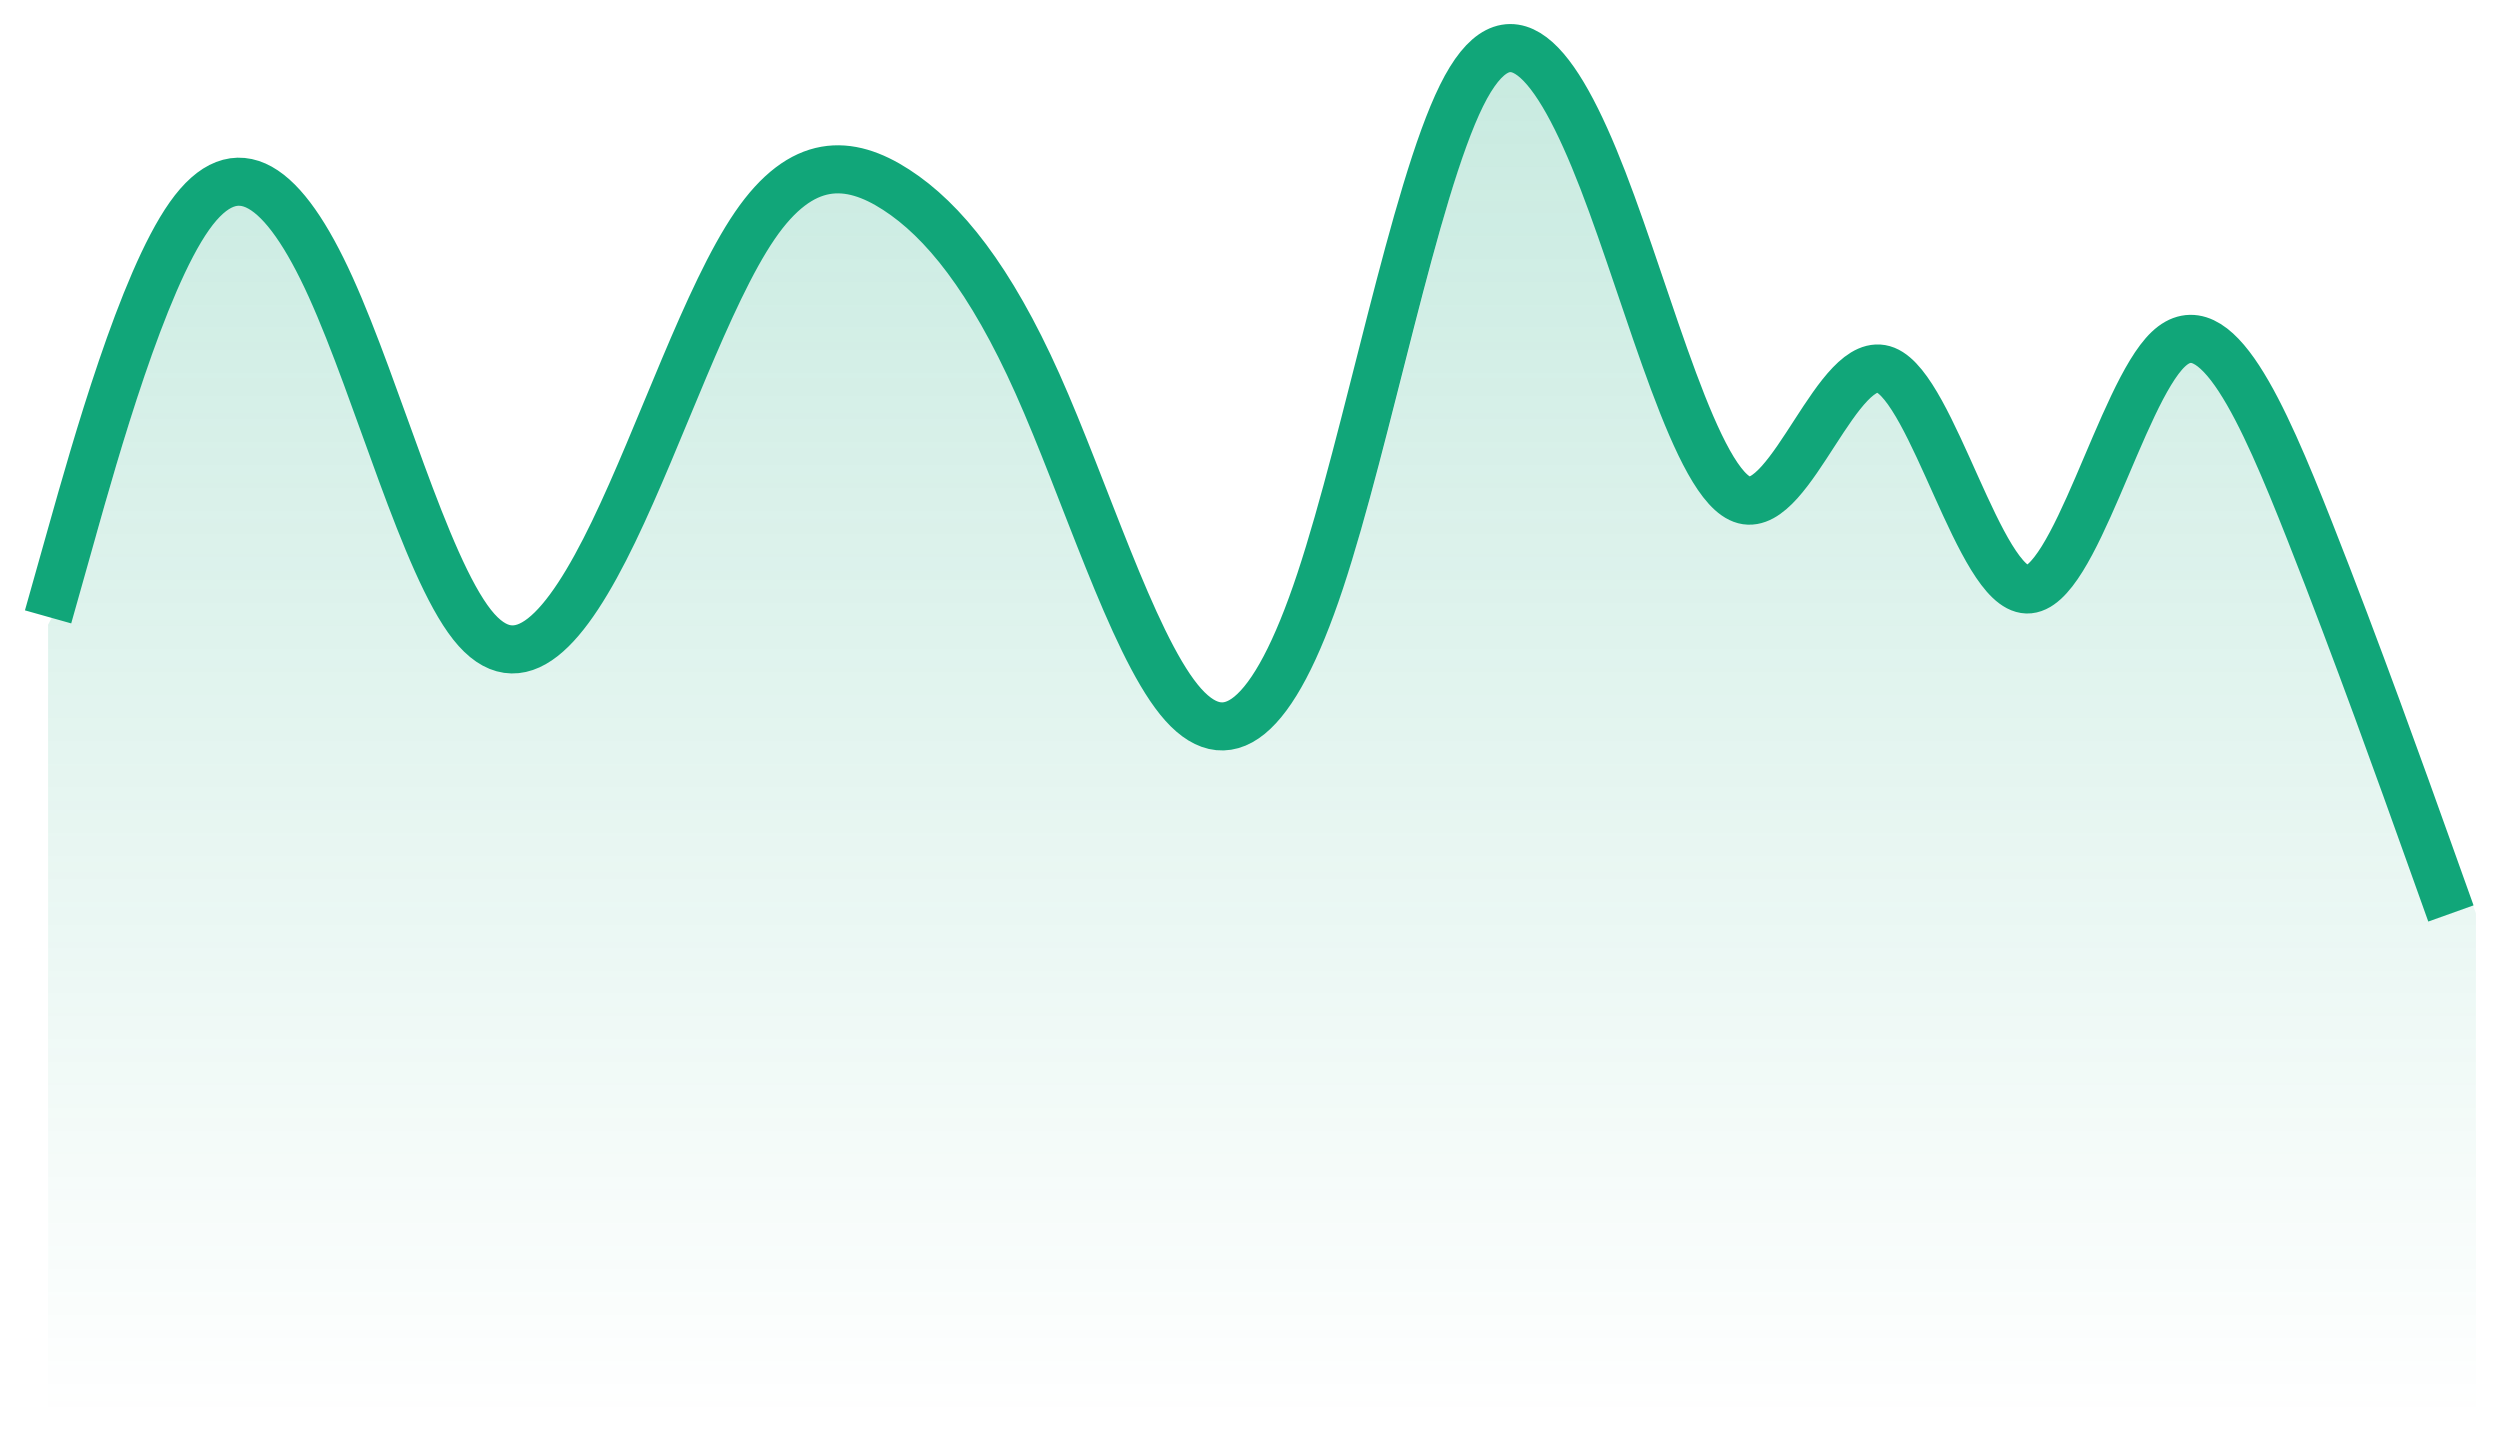 <svg width="52" height="30" viewBox="0 0 52 30" fill="none" xmlns="http://www.w3.org/2000/svg">
<path d="M2.011 11.093L1 12.994V29.5H51.5V19L51.01 17.63C50.52 16.259 49.54 13.518 48.56 11.037C47.58 8.555 46.6 6.333 45.62 7.266C44.64 8.199 43.66 12.287 42.68 12.261C41.7 12.234 40.72 8.092 39.74 7.697C38.76 7.303 37.78 10.655 36.8 10.4C35.82 10.145 34.84 6.283 33.86 3.749C32.88 1.214 31.9 0.008 30.92 1.988C29.94 3.968 28.96 9.133 27.98 12.083C27 15.032 26.02 15.764 25.04 14.549C24.06 13.333 23.08 10.171 22.1 7.982C21.12 5.793 20.14 4.579 19.16 3.946C18.18 3.312 17.2 3.261 16.22 4.692C15.24 6.123 14.261 9.038 13.28 11.065C12.3 13.093 11.32 14.233 10.341 12.994C9.361 11.755 8.381 8.136 7.401 5.975C6.421 3.813 5.441 3.108 4.461 4.493C3.481 5.879 2.501 9.355 2.011 11.093Z" fill="url(#paint0_linear_60_1383)" fill-opacity="0.6"/>
<path d="M1 12.831L1.49 11.093C1.98 9.355 2.96 5.879 3.94 4.493C4.92 3.108 5.9 3.813 6.88 5.975C7.86 8.136 8.84 11.755 9.82 12.994C10.8 14.233 11.78 13.093 12.76 11.065C13.74 9.038 14.72 6.123 15.7 4.692C16.68 3.261 17.66 3.312 18.64 3.946C19.62 4.579 20.6 5.793 21.58 7.982C22.56 10.171 23.54 13.333 24.52 14.549C25.5 15.764 26.48 15.032 27.46 12.083C28.44 9.133 29.42 3.968 30.4 1.988C31.38 0.008 32.36 1.214 33.34 3.749C34.32 6.283 35.3 10.145 36.28 10.4C37.26 10.655 38.239 7.303 39.219 7.697C40.2 8.092 41.179 12.234 42.16 12.261C43.139 12.287 44.12 8.199 45.099 7.266C46.08 6.333 47.059 8.555 48.039 11.037C49.019 13.518 49.999 16.259 50.489 17.63L50.979 19" stroke="#11A679"/>
<defs>
<linearGradient id="paint0_linear_60_1383" x1="26.25" y1="1" x2="26.25" y2="29.5" gradientUnits="userSpaceOnUse">
<stop stop-color="#11A679" stop-opacity="0.39"/>
<stop offset="1" stop-color="#11A679" stop-opacity="0"/>
</linearGradient>
</defs>
</svg>
